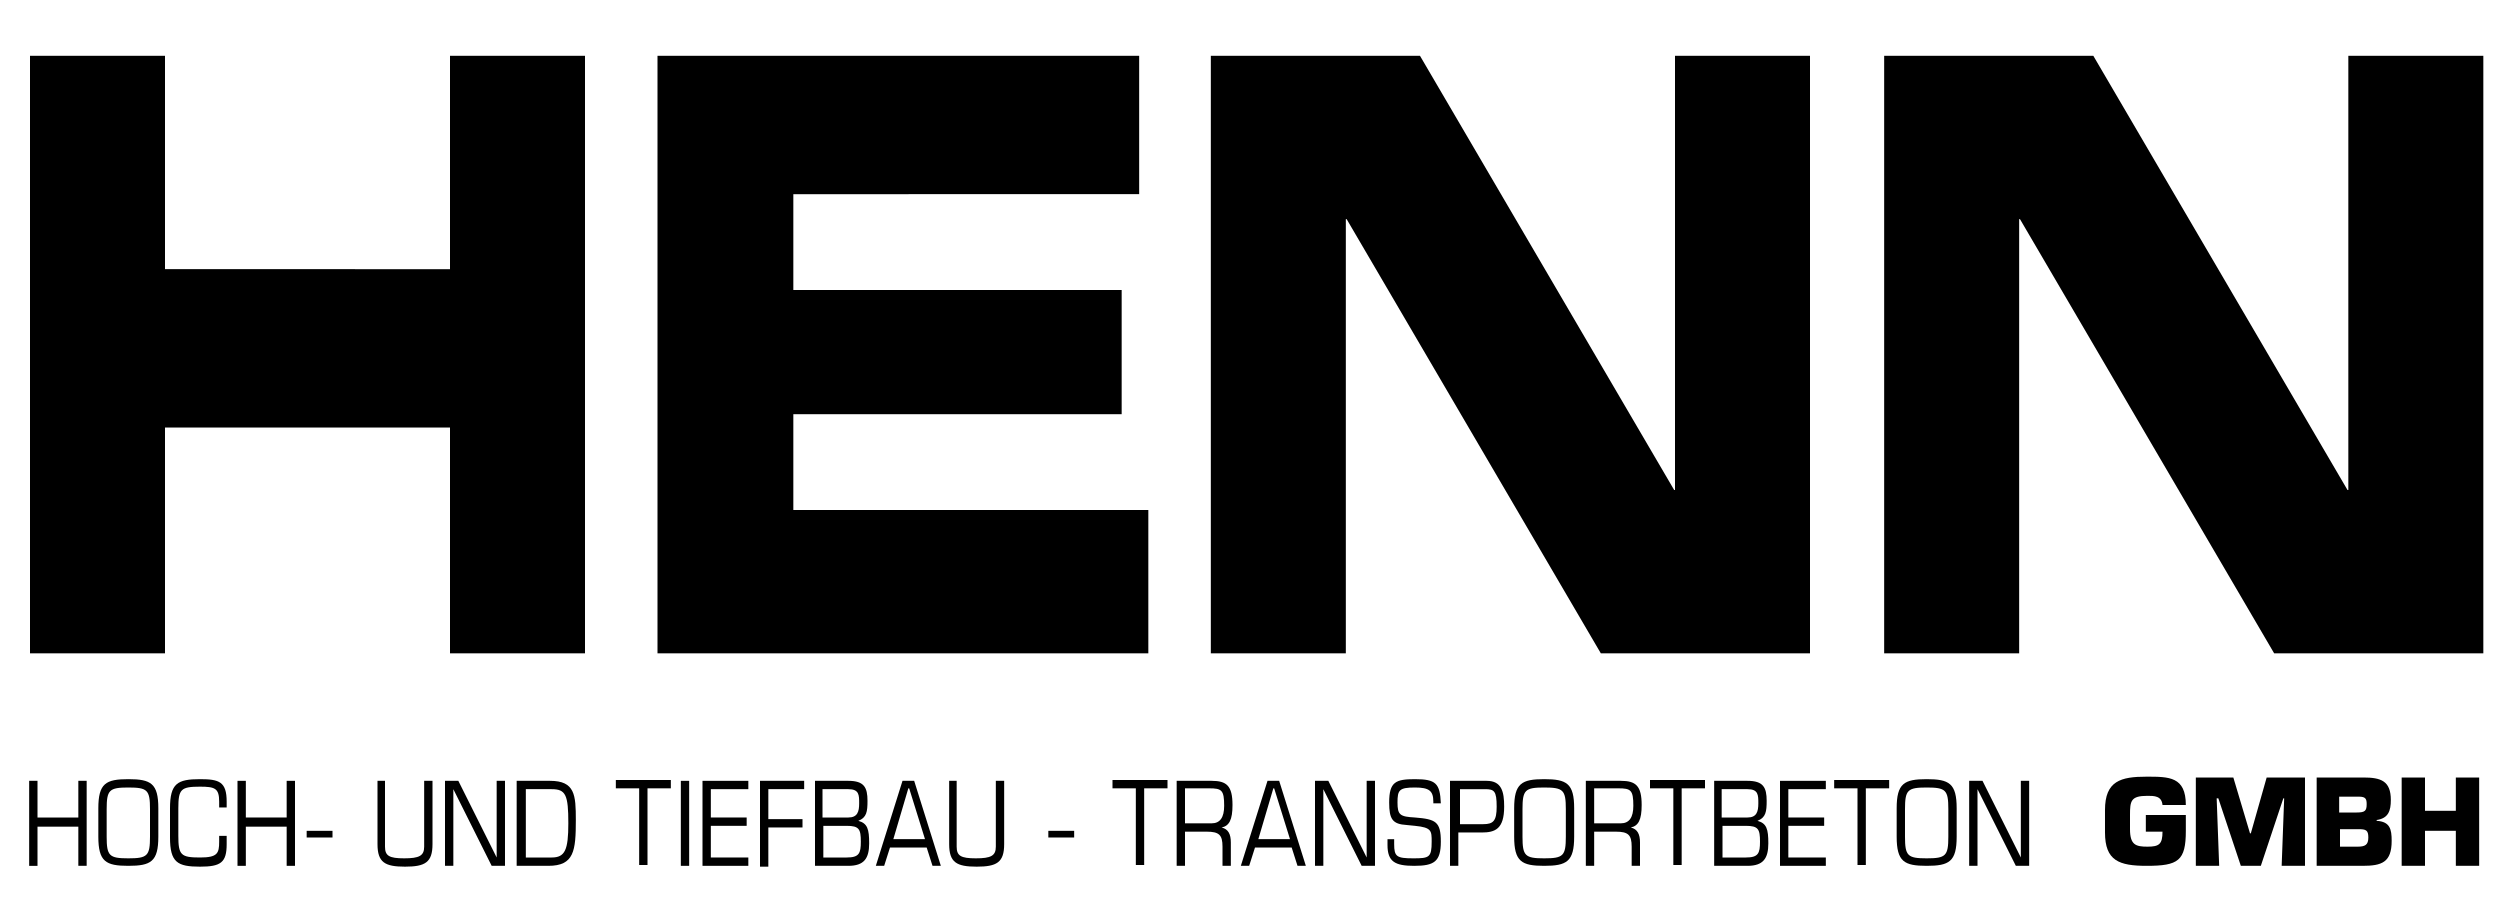 <?xml version="1.0" encoding="utf-8"?>
<!-- Generator: Adobe Illustrator 22.1.0, SVG Export Plug-In . SVG Version: 6.00 Build 0)  -->
<svg version="1.1" id="Ebene_1" xmlns="http://www.w3.org/2000/svg" xmlns:xlink="http://www.w3.org/1999/xlink" x="0px" y="0px"
	 viewBox="0 0 300 110" style="enable-background:new 0 0 300 110;" xml:space="preserve">
<g>
	<g>
		<path d="M3.5,93.7h1v4.4h4.9v-4.4h1v10.2h-1v-4.7H4.5v4.7h-1V93.7z"/>
		<path d="M11.8,97c0-3,0.9-3.5,3.6-3.5c2.7,0,3.6,0.5,3.6,3.5v3.4c0,3-0.9,3.5-3.6,3.5c-2.7,0-3.6-0.5-3.6-3.5V97z M18,97.1
			c0-2.3-0.3-2.6-2.6-2.6c-2.3,0-2.6,0.3-2.6,2.6v3.3c0,2.3,0.3,2.6,2.6,2.6c2.3,0,2.6-0.3,2.6-2.6V97.1z"/>
		<path d="M27.2,101.3c0,2.2-0.7,2.7-3.2,2.7c-2.7,0-3.6-0.5-3.6-3.5V97c0-3,0.9-3.5,3.6-3.5c2.3,0,3.2,0.3,3.2,2.7v0.7h-0.9v-0.7
			c0-1.6-0.5-1.8-2.3-1.8c-2.3,0-2.6,0.3-2.6,2.6v3.3c0,2.3,0.3,2.6,2.6,2.6c2.1,0,2.3-0.5,2.3-1.9v-0.7h0.9V101.3z"/>
		<path d="M28.5,93.7h1v4.4h4.9v-4.4h1v10.2h-1v-4.7h-4.9v4.7h-1V93.7z"/>
		<path d="M36.8,99.7h3.1v0.8h-3.1V99.7z"/>
		<path d="M45.2,93.7h1v7.9c0,1.1,0.5,1.4,2.3,1.4c1.8,0,2.4-0.3,2.4-1.4v-7.9h1v7.6c0,2.2-0.9,2.7-3.3,2.7c-2.4,0-3.3-0.5-3.3-2.7
			V93.7z"/>
		<path d="M53.4,93.7H55l4.6,9.2h0v-9.2h1v10.2H59l-4.6-9.2h0v9.2h-1V93.7z"/>
		<path d="M62.1,93.7H66c3,0,3.1,1.7,3.1,4.7c0,3.7-0.2,5.5-3.3,5.5h-3.8V93.7z M63.1,102.9h3.1c1.6,0,2-0.9,2-4.1
			c0-3.4-0.3-4.1-2-4.1h-3.1V102.9z"/>
		<path d="M76.7,94.6h-2.8v-1h6.6v1h-2.8v9.2h-1V94.6z"/>
		<path d="M81.7,93.7h1v10.2h-1V93.7z"/>
		<path d="M84.3,93.7h5.5v1h-4.5v3.4h4.3v1h-4.3v3.8h4.5v1h-5.5V93.7z"/>
		<path d="M91.2,93.7h5.3v1h-4.3v3.6h4.1v1h-4.1v4.7h-1V93.7z"/>
		<path d="M97.8,93.7h4c1.9,0,2.3,0.8,2.3,2.4c0,1.3-0.1,2-1.1,2.4v0c1.1,0.3,1.3,1,1.3,2.7c0,1.8-0.6,2.7-2.5,2.7h-4V93.7z
			 M98.8,98.1h3c1.1,0,1.3-0.7,1.3-1.7c0-1,0-1.7-1.3-1.7h-3.1V98.1z M98.8,102.9h2.8c1.5,0,1.7-0.5,1.7-1.9c0-1.5-0.2-1.9-1.7-1.9
			h-2.8V102.9z"/>
		<path d="M111.2,101.7h-4.4l-0.7,2.2h-1l3.2-10.2h1.4l3.2,10.2h-1L111.2,101.7z M109.1,94.6H109l-1.8,6.1h3.8L109.1,94.6z"/>
		<path d="M113.8,93.7h1v7.9c0,1.1,0.5,1.4,2.3,1.4c1.8,0,2.4-0.3,2.4-1.4v-7.9h1v7.6c0,2.2-0.9,2.7-3.3,2.7c-2.4,0-3.3-0.5-3.3-2.7
			V93.7z"/>
		<path d="M125.8,99.7h3.1v0.8h-3.1V99.7z"/>
		<path d="M136.3,94.6h-2.8v-1h6.6v1h-2.8v9.2h-1V94.6z"/>
		<path d="M141.2,93.7h4.2c1.8,0,2.5,0.6,2.5,2.9c0,1.8-0.4,2.5-1.3,2.7v0c0.8,0.2,1.1,0.8,1.1,1.8v2.8h-1v-2.3
			c0-1.4-0.4-1.8-1.9-1.8h-2.6v4.1h-1V93.7z M142.2,98.8h3.2c1,0,1.5-0.7,1.5-2.1c0-1.9-0.3-2.1-1.8-2.1h-2.9V98.8z"/>
		<path d="M155,101.7h-4.4l-0.7,2.2h-1l3.2-10.2h1.4l3.2,10.2h-1L155,101.7z M152.9,94.6h-0.1l-1.8,6.1h3.8L152.9,94.6z"/>
		<path d="M157.8,93.7h1.6l4.6,9.2h0v-9.2h1v10.2h-1.6l-4.6-9.2h0v9.2h-1V93.7z"/>
		<path d="M166.4,100.7h0.9v0.6c0,1.5,0.3,1.7,2.3,1.7c1.9,0,2.2-0.1,2.2-2c0-1.3,0-1.7-2-1.9l-1-0.1c-1.7-0.1-2.1-0.7-2.1-2.7
			c0-2.5,0.8-2.8,3.1-2.8c2.5,0,3,0.5,3.1,2.9h-0.9v-0.2c0-1.3-0.5-1.7-2.2-1.7c-1.9,0-2.1,0.3-2.1,1.8c0,1.5,0.3,1.7,2.1,1.8
			c2.5,0.2,3.1,0.5,3.1,2.9c0,2.4-0.8,2.9-3.2,2.9c-2.3,0-3.2-0.5-3.2-2.5V100.7z"/>
		<path d="M174.1,93.7h4.3c1.8,0,2.1,1.3,2.1,3.1c0,2.7-1.1,3.1-2.7,3.1h-2.8v4h-1V93.7z M175.1,98.9h2.9c1.2,0,1.6-0.4,1.6-2.1
			c0-1.9-0.3-2.1-1.4-2.1h-3V98.9z"/>
		<path d="M181.7,97c0-3,0.9-3.5,3.6-3.5c2.7,0,3.6,0.5,3.6,3.5v3.4c0,3-0.9,3.5-3.6,3.5c-2.7,0-3.6-0.5-3.6-3.5V97z M187.9,97.1
			c0-2.3-0.3-2.6-2.6-2.6c-2.3,0-2.6,0.3-2.6,2.6v3.3c0,2.3,0.3,2.6,2.6,2.6c2.3,0,2.6-0.3,2.6-2.6V97.1z"/>
		<path d="M190.3,93.7h4.2c1.8,0,2.5,0.6,2.5,2.9c0,1.8-0.4,2.5-1.3,2.7v0c0.8,0.2,1.1,0.8,1.1,1.8v2.8h-1v-2.3
			c0-1.4-0.4-1.8-1.9-1.8h-2.6v4.1h-1V93.7z M191.3,98.8h3.2c1,0,1.5-0.7,1.5-2.1c0-1.9-0.3-2.1-1.8-2.1h-2.9V98.8z"/>
		<path d="M200.8,94.6H198v-1h6.6v1h-2.8v9.2h-1V94.6z"/>
		<path d="M205.7,93.7h4c1.9,0,2.3,0.8,2.3,2.4c0,1.3-0.1,2-1.1,2.4v0c1.1,0.3,1.3,1,1.3,2.7c0,1.8-0.6,2.7-2.5,2.7h-4V93.7z
			 M206.7,98.1h3c1.1,0,1.3-0.7,1.3-1.7c0-1,0-1.7-1.3-1.7h-3.1V98.1z M206.7,102.9h2.8c1.5,0,1.7-0.5,1.7-1.9
			c0-1.5-0.2-1.9-1.7-1.9h-2.8V102.9z"/>
		<path d="M213.6,93.7h5.5v1h-4.5v3.4h4.3v1h-4.3v3.8h4.5v1h-5.5V93.7z"/>
		<path d="M222.9,94.6h-2.8v-1h6.6v1h-2.8v9.2h-1V94.6z"/>
		<path d="M227.6,97c0-3,0.9-3.5,3.6-3.5c2.7,0,3.6,0.5,3.6,3.5v3.4c0,3-0.9,3.5-3.6,3.5c-2.7,0-3.6-0.5-3.6-3.5V97z M233.8,97.1
			c0-2.3-0.3-2.6-2.6-2.6c-2.3,0-2.6,0.3-2.6,2.6v3.3c0,2.3,0.3,2.6,2.6,2.6c2.3,0,2.6-0.3,2.6-2.6V97.1z"/>
		<path d="M236.3,93.7h1.6l4.6,9.2h0v-9.2h1v10.2h-1.6l-4.6-9.2h0v9.2h-1V93.7z"/>
		<path d="M259.5,96.6c-0.1-1.1-1-1.1-1.8-1.1c-2,0-2.1,0.6-2.1,2.3v1.7c0,1.9,0.7,2.1,2.1,2.1c1.4,0,1.8-0.3,1.8-1.8h-2v-2h4.8v1.9
			c0,3.6-0.9,4.2-4.7,4.2c-3.3,0-5-0.6-5-4v-2.7c0-3.5,1.9-4,5-4c2.7,0,4.7,0,4.7,3.4H259.5z"/>
		<path d="M266.3,103.9h-2.8V93.3h4.5l2,6.7h0.1l1.9-6.7h4.6v10.6h-2.8l0.3-8.1H274l-2.7,8.1h-2.4l-2.7-8.1H266L266.3,103.9z"/>
		<path d="M278,93.3h5.6c2.1,0,3.3,0.4,3.3,2.7c0,1.3-0.3,2.2-1.7,2.4v0.1c1.6,0.1,1.8,1,1.8,2.4c0,2.6-1.2,3-3.5,3H278V93.3z
			 M280.8,97.5h2c1,0,1.2-0.2,1.2-1c0-0.6-0.1-0.9-0.9-0.9h-2.4V97.5z M280.8,101.6h2.1c0.9,0,1.3-0.2,1.3-1.1c0-0.9-0.3-1-1.2-1
			h-2.2V101.6z"/>
		<path d="M297.5,103.9h-2.8v-4.2H291v4.2h-2.8V93.3h2.8v4h3.7v-4h2.8V103.9z"/>
	</g>
	<g>
		<path d="M3.6,6.7h16.2v25.6H54V6.7h16.2v71.7H54V51.3H19.8v27.1H3.6V6.7z"/>
		<path d="M78.9,6.7h57.8v16.6H95.2v11.5h39.4v14.9H95.2v11.5h42.6v17.2H78.9V6.7z"/>
		<path d="M145.3,6.7h25.1l30.5,52.1h0.1V6.7h16.2v71.7h-25.1l-30.5-52.1h-0.1v52.1h-16.2V6.7z"/>
		<path d="M226.1,6.7h25.1l30.5,52.1h0.1V6.7H298v71.7h-25.1l-30.5-52.1h-0.1v52.1h-16.2V6.7z"/>
	</g>
</g>
</svg>
